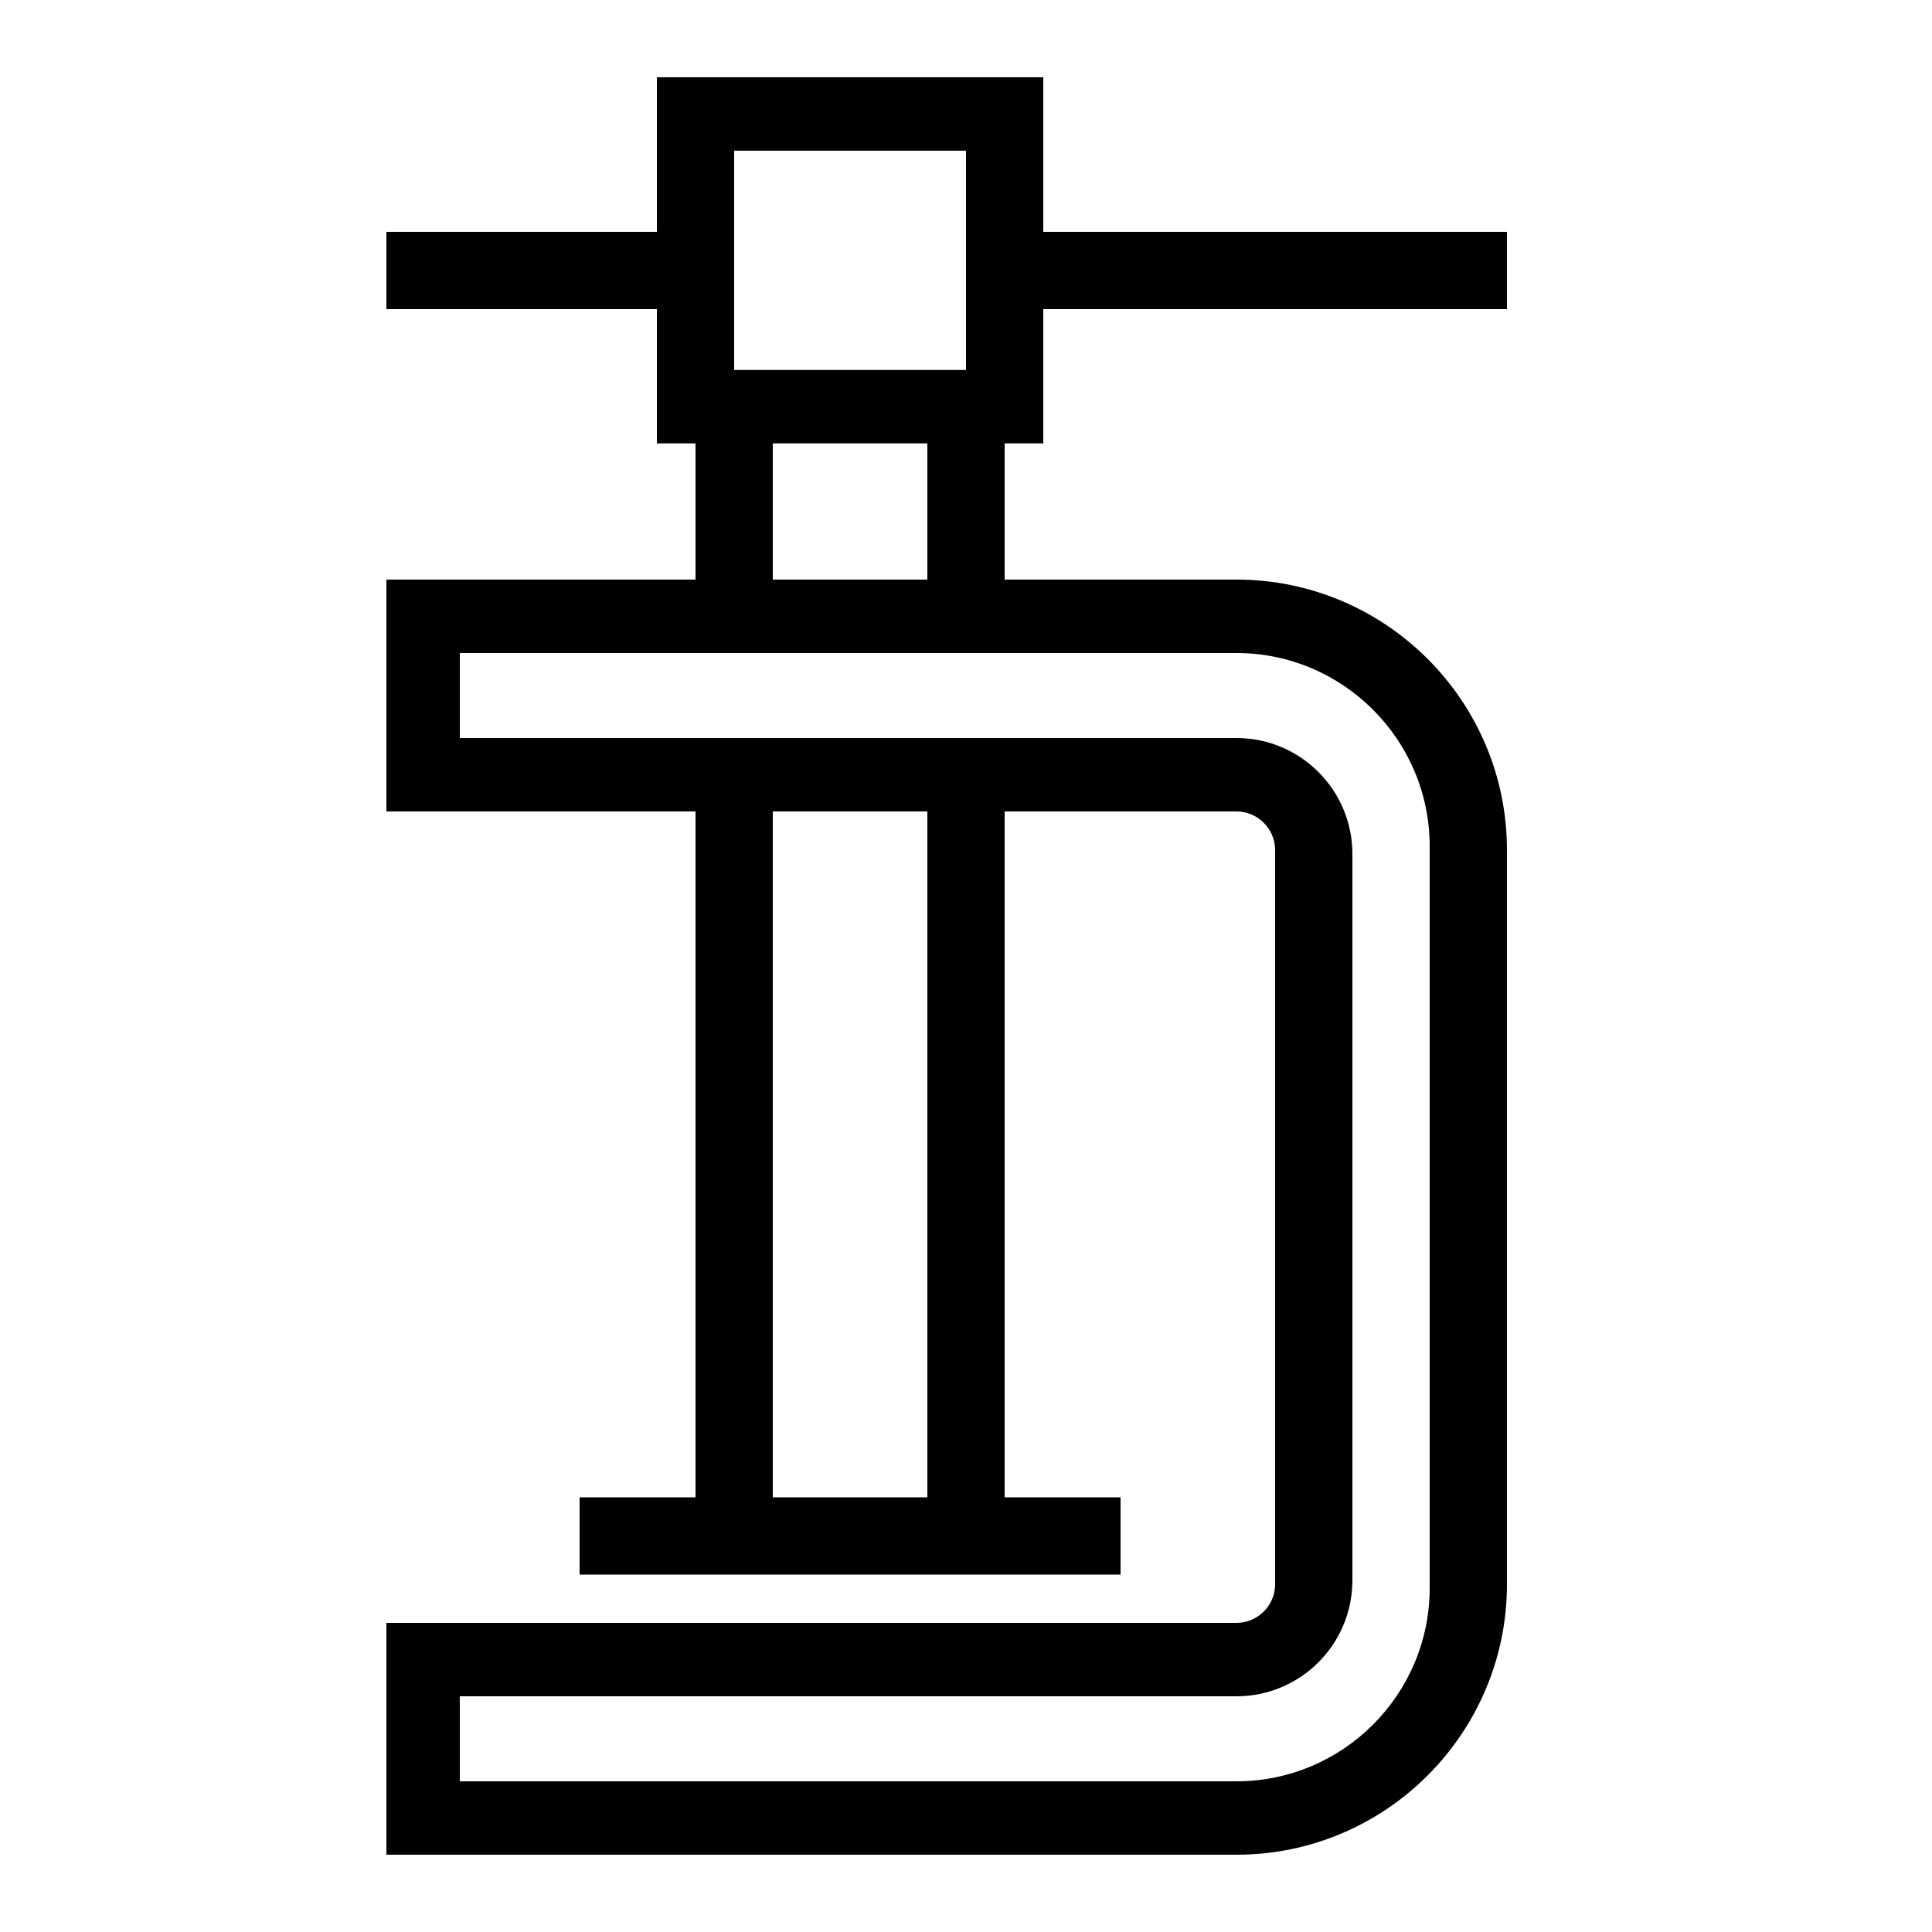 <?xml version="1.0" encoding="UTF-8"?> <!-- Generator: Adobe Illustrator 23.1.1, SVG Export Plug-In . SVG Version: 6.00 Build 0) --> <svg xmlns="http://www.w3.org/2000/svg" xmlns:xlink="http://www.w3.org/1999/xlink" id="icon" x="0px" y="0px" viewBox="0 0 1000 1000" style="enable-background:new 0 0 1000 1000;" xml:space="preserve"> <path d="M540,229.5V160h240v-40H540V40H340v80H200v40h140v69.5h20V300H200v120h160v355h-60v40h280v-40h-60V420h120c11,0,20,9,20,20 v380c0,11-9,20-20,20H200v120h440c77.2,0,140-62.8,140-140V440c0-77.2-62.8-140-140-140H520v-70.5H540z M380,78h120v113.5H380V78z M480,775h-80V420h80V775z M740,438v384c0,55.1-44.9,100-100,100H238v-44h402c33.1,0,60-26.9,60-60V442c0-33.1-26.9-60-60-60H238 v-44h402C695.1,338,740,382.9,740,438z M480,300h-80v-70.5h80V300z"></path> </svg> 
